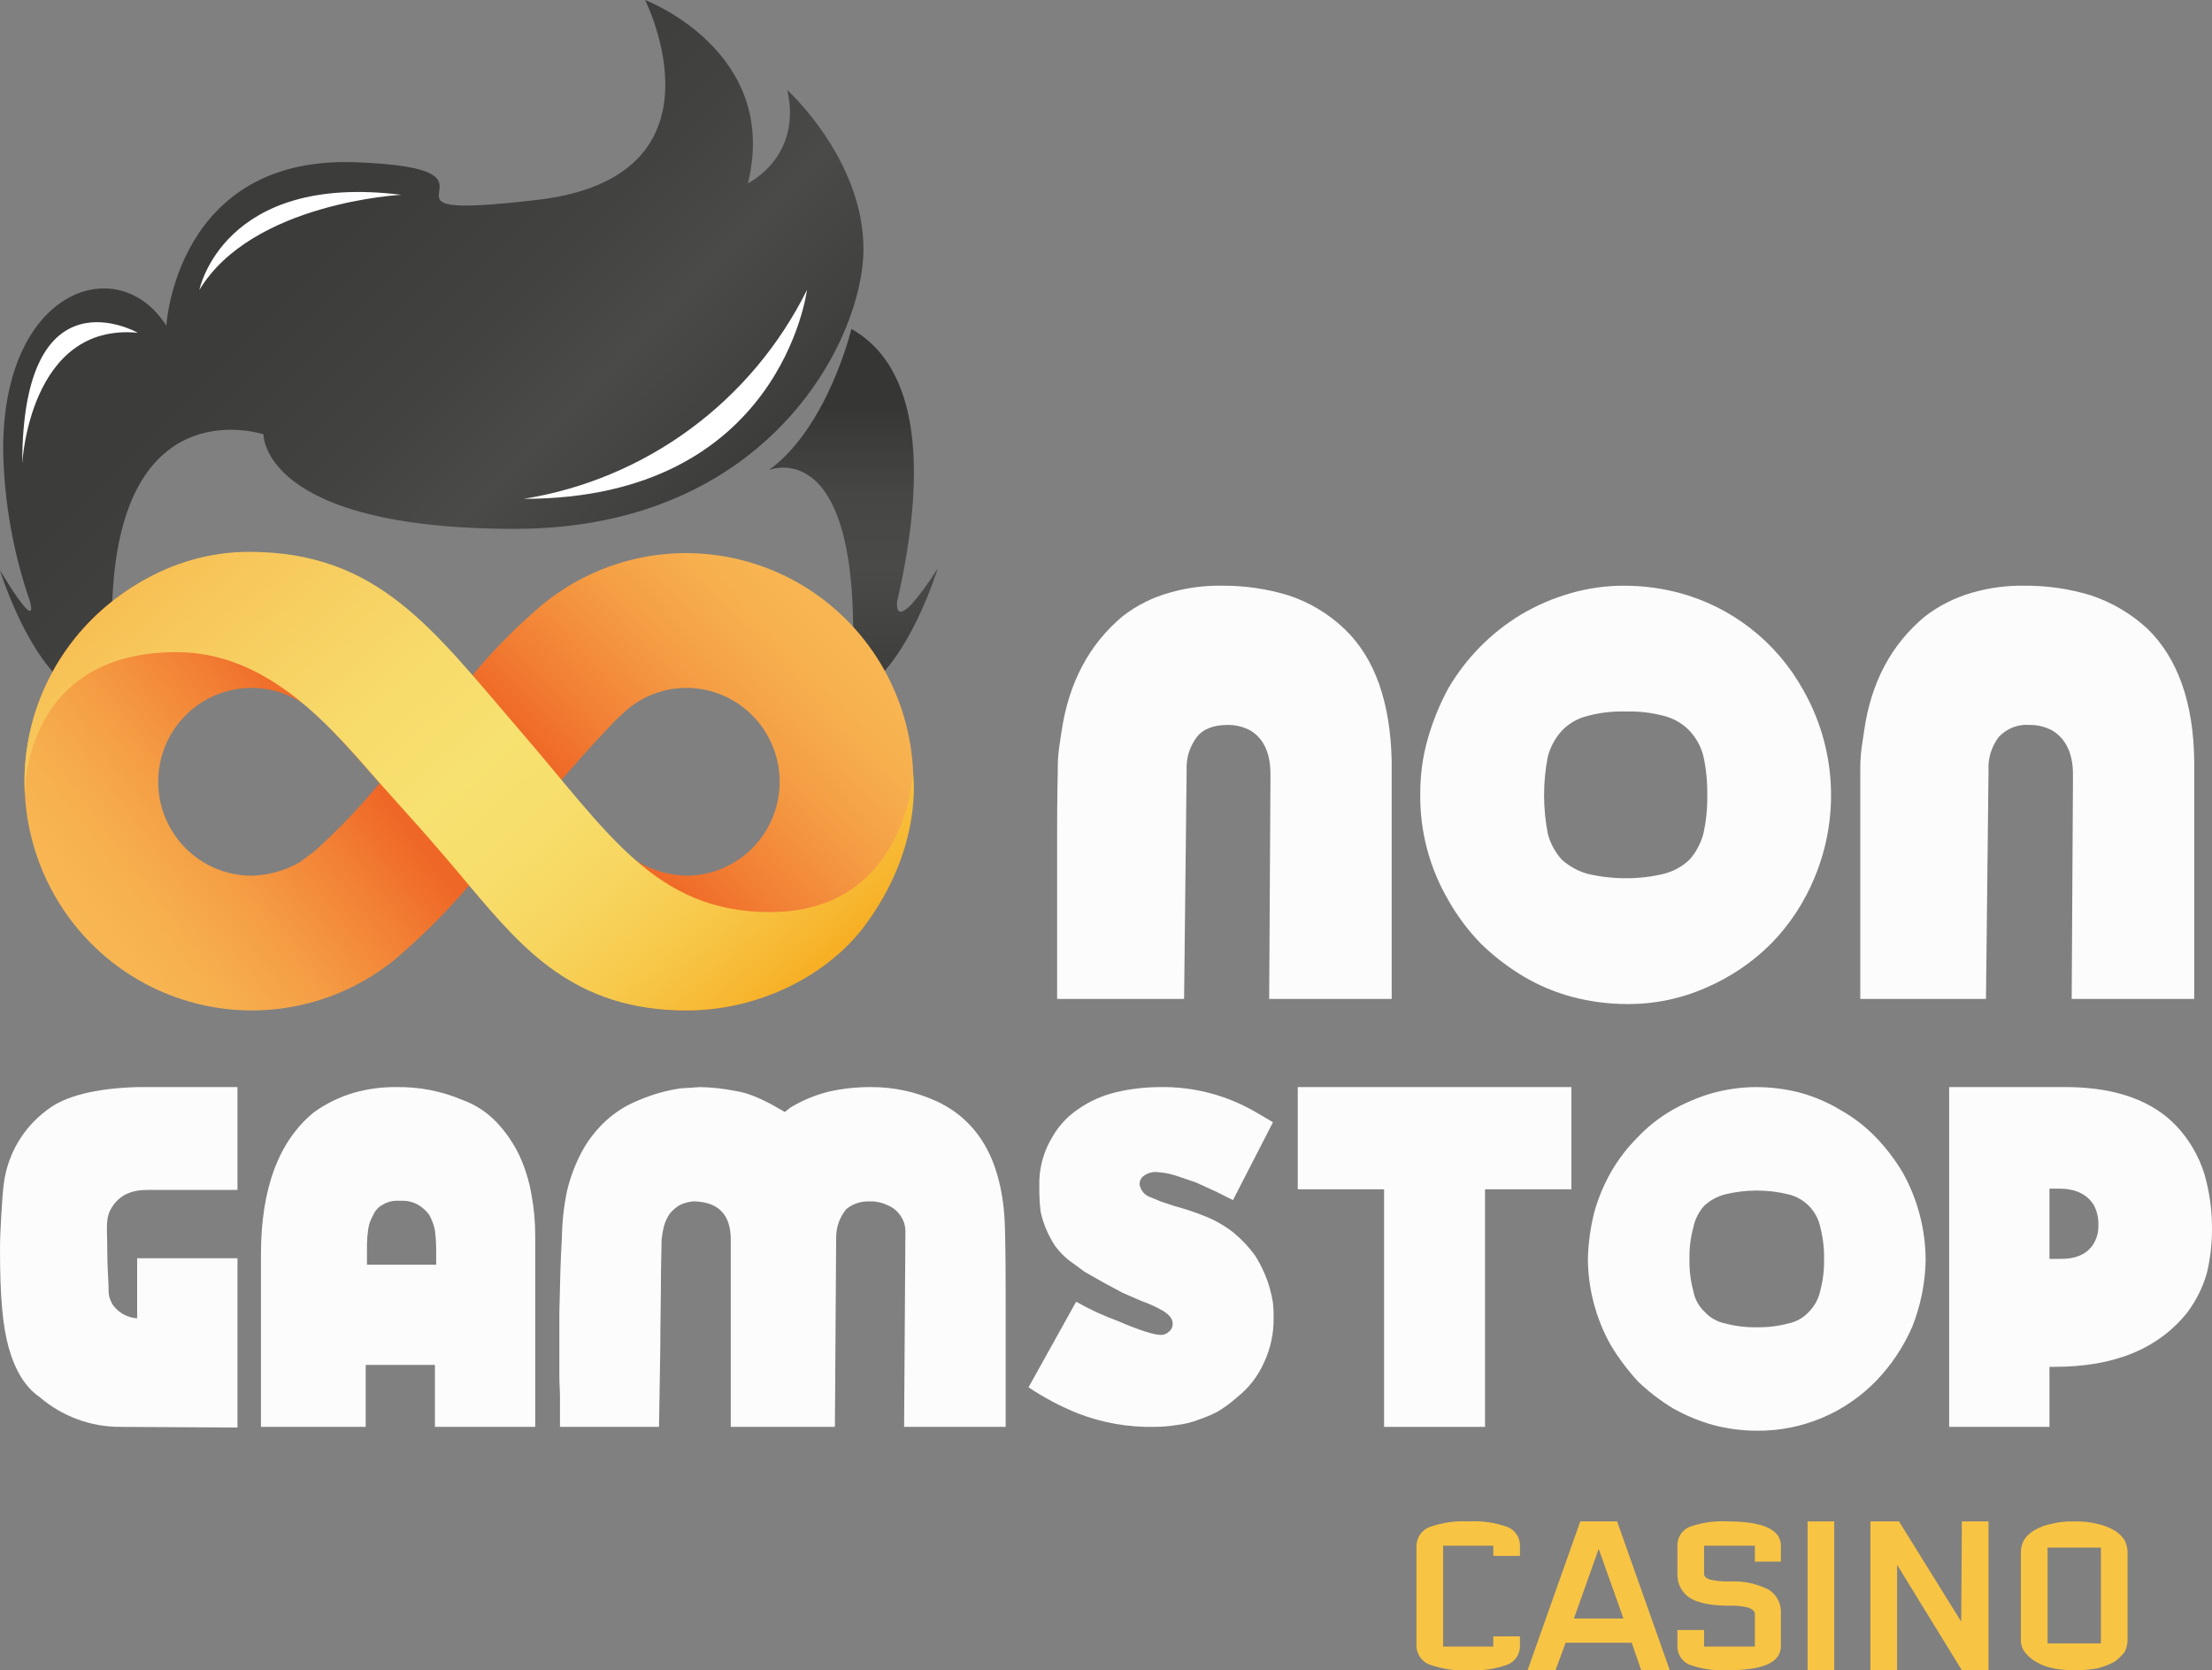 <svg width="102" height="77" viewBox="0 0 102 77" fill="none" xmlns="http://www.w3.org/2000/svg">
<rect x="0" y="0" width="102" height="77" fill="#808080" stroke="none"/>
<g clip-path="url(#clip0_2_6944)">
<path d="M67.746 70.139C68.353 70.105 68.961 70.195 69.532 70.404C69.699 70.475 69.841 70.594 69.94 70.746C70.039 70.898 70.091 71.076 70.088 71.258V71.729H68.859V71.258H66.546V75.91H68.859V75.439H70.088V75.881C70.091 76.063 70.039 76.241 69.94 76.394C69.841 76.546 69.699 76.665 69.532 76.735C68.961 76.944 68.353 77.034 67.746 77C67.12 77.036 66.493 76.946 65.902 76.735C65.732 76.666 65.586 76.548 65.482 76.396C65.378 76.245 65.32 76.065 65.316 75.881V71.258C65.32 71.074 65.378 70.895 65.482 70.743C65.586 70.591 65.732 70.473 65.902 70.404C66.493 70.193 67.12 70.103 67.746 70.139Z" fill="#F8C443"/>
<path d="M76.998 77H75.68L75.241 75.734H72.196L71.728 77H70.44L72.87 70.139H74.568L76.998 77ZM72.577 74.615H74.861L73.719 71.405L72.577 74.615Z" fill="#F8C443"/>
<path d="M79.662 70.139C81.301 70.139 82.121 70.522 82.121 71.258V71.994H80.921V71.258H78.579V72.554C78.579 72.671 78.666 72.76 78.842 72.819C79.139 72.888 79.445 72.918 79.75 72.907C80.378 72.872 81.004 73.004 81.565 73.29C81.75 73.407 81.9 73.574 81.998 73.771C82.096 73.969 82.139 74.189 82.121 74.409V75.881C82.121 76.647 81.301 77 79.662 77C79.055 77.034 78.447 76.944 77.876 76.735C77.715 76.66 77.579 76.539 77.485 76.388C77.391 76.236 77.344 76.06 77.349 75.881V75.145H78.579V75.91H80.921V74.409C80.921 74.291 80.833 74.203 80.628 74.114C80.341 74.043 80.045 74.013 79.75 74.026C78.93 74.026 78.315 73.908 77.934 73.673C77.748 73.554 77.596 73.388 77.493 73.192C77.39 72.996 77.341 72.775 77.349 72.554V71.258C77.344 71.079 77.391 70.903 77.485 70.752C77.579 70.6 77.715 70.479 77.876 70.404C78.447 70.195 79.055 70.105 79.662 70.139Z" fill="#F8C443"/>
<path d="M84.58 77H83.351V70.139H84.58V77Z" fill="#F8C443"/>
<path d="M90.465 70.139H91.695V77H90.465L87.479 72.141V77H86.249V70.139H87.567L90.436 74.762L90.465 70.139Z" fill="#F8C443"/>
<path d="M95.647 70.139C96.012 70.128 96.376 70.168 96.73 70.257C96.998 70.314 97.255 70.413 97.491 70.551C97.681 70.659 97.841 70.81 97.96 70.993C98.049 71.156 98.099 71.338 98.106 71.523V75.645C98.099 75.831 98.049 76.013 97.96 76.175C97.825 76.344 97.667 76.493 97.491 76.617C97.249 76.743 96.994 76.842 96.73 76.912C96.373 76.975 96.01 77.005 95.647 77C95.323 77.004 94.999 76.974 94.681 76.912C94.424 76.864 94.177 76.775 93.949 76.647C93.761 76.551 93.593 76.421 93.451 76.264C93.336 76.151 93.255 76.008 93.217 75.852C93.195 75.785 93.185 75.715 93.188 75.645V71.523C93.195 71.338 93.245 71.156 93.334 70.993C93.453 70.81 93.613 70.659 93.802 70.551C94.039 70.413 94.296 70.314 94.564 70.257C94.918 70.169 95.282 70.13 95.647 70.139ZM94.417 71.347V75.763H96.877V71.347H94.417Z" fill="#F8C443"/>
<path d="M58.524 46.053L58.583 36.041V35.688C58.583 34.746 58.29 34.068 57.675 33.686C57.352 33.509 56.989 33.417 56.621 33.421C55.977 33.421 55.479 33.597 55.187 33.98C54.855 34.419 54.689 34.961 54.718 35.511L54.601 46.053H48.746V38.367C48.746 36.63 48.775 35.717 48.775 35.629V35.541C48.775 35.335 48.775 35.099 48.804 34.775C48.834 34.451 48.892 34.127 48.951 33.715C49.282 31.477 50.219 29.71 51.761 28.415C52.406 27.913 53.142 27.543 53.928 27.325C54.717 27.096 55.536 26.987 56.358 27.002C57.389 26.995 58.415 27.144 59.402 27.443C60.376 27.761 61.266 28.294 62.008 29.004C63.413 30.358 64.116 32.39 64.174 35.099V46.053H58.524Z" fill="#FCFCFC"/>
<path d="M75.007 46.288C74.167 46.286 73.331 46.177 72.518 45.964C71.728 45.755 70.969 45.438 70.264 45.022C69.554 44.6 68.896 44.096 68.303 43.52C67.709 42.913 67.197 42.23 66.78 41.489C65.915 40.008 65.469 38.318 65.492 36.601C65.486 35.734 65.604 34.871 65.843 34.039C66.072 33.241 66.386 32.471 66.78 31.742C67.6 30.338 68.758 29.163 70.147 28.327C70.855 27.908 71.612 27.581 72.401 27.355C73.219 27.116 74.067 26.997 74.919 27.002C75.759 27.004 76.595 27.113 77.408 27.325C78.614 27.645 79.744 28.206 80.73 28.975C81.716 29.744 82.538 30.706 83.146 31.801C83.89 33.106 84.325 34.566 84.416 36.068C84.507 37.569 84.253 39.072 83.673 40.458C83.209 41.588 82.533 42.618 81.682 43.491C80.823 44.352 79.81 45.041 78.696 45.523C77.534 46.039 76.277 46.3 75.007 46.288ZM74.978 40.488C75.569 40.491 76.159 40.422 76.734 40.281C77.173 40.169 77.576 39.946 77.905 39.634C78.21 39.287 78.431 38.874 78.549 38.426C78.676 37.846 78.735 37.253 78.725 36.66C78.735 36.056 78.676 35.453 78.549 34.864C78.438 34.422 78.216 34.017 77.905 33.686C77.586 33.353 77.18 33.118 76.734 33.008C76.162 32.853 75.57 32.784 74.978 32.802C74.376 32.782 73.774 32.852 73.192 33.008C72.746 33.118 72.34 33.353 72.021 33.686C71.716 34.021 71.495 34.425 71.377 34.864C71.142 36.049 71.142 37.27 71.377 38.456C71.495 38.894 71.716 39.298 72.021 39.634C72.358 39.935 72.758 40.156 73.192 40.281C73.777 40.42 74.376 40.489 74.978 40.488Z" fill="#FCFCFC"/>
<path d="M95.53 46.053L95.588 36.041V35.688C95.588 34.746 95.266 34.068 94.652 33.686C94.328 33.509 93.966 33.417 93.598 33.421C93.332 33.398 93.065 33.437 92.816 33.534C92.568 33.631 92.344 33.783 92.163 33.98C91.832 34.419 91.666 34.961 91.695 35.511L91.578 46.053H85.781V35.541C85.781 35.335 85.781 35.099 85.81 34.775C85.839 34.451 85.898 34.127 85.956 33.715C86.269 31.477 87.206 29.71 88.767 28.415C89.415 27.919 90.15 27.549 90.933 27.325C91.723 27.096 92.542 26.987 93.363 27.002C94.394 26.995 95.421 27.144 96.408 27.443C97.387 27.768 98.286 28.3 99.043 29.004C100.419 30.358 101.151 32.39 101.18 35.099V46.053H95.53Z" fill="#FCFCFC"/>
<path d="M5.563 65.781C4.189 65.789 2.858 65.297 1.815 64.397C1.171 63.956 0.703 63.19 0.41 62.16C0.117 61.129 0 59.745 0 57.596C0 57.066 0.029 56.535 0.059 56.035C0.088 55.534 0.117 55.034 0.176 54.563C0.263 53.892 0.484 53.247 0.826 52.665C1.169 52.083 1.624 51.576 2.166 51.176C2.986 50.529 4.391 50.175 6.324 50.116H10.95V54.857H6.792C6.06 54.857 5.533 55.093 5.182 55.623C4.831 56.153 4.948 56.594 4.948 57.743C4.948 58.184 4.977 58.715 5.006 59.303V59.421C5.002 59.54 5.011 59.658 5.036 59.775C5.072 59.897 5.121 60.016 5.182 60.128C5.311 60.316 5.481 60.472 5.678 60.584C5.876 60.697 6.097 60.762 6.324 60.776V58.008H10.95V65.811L5.563 65.781Z" fill="#FCFCFC"/>
<path d="M20.055 65.781V62.925H16.863V65.781H12.033V57.831C12.033 54.798 12.852 52.59 14.492 51.265C15.044 50.871 15.658 50.572 16.307 50.381C16.954 50.197 17.625 50.107 18.298 50.116C19.333 50.101 20.36 50.302 21.313 50.705C21.927 50.924 22.479 51.288 22.924 51.765C23.34 52.21 23.686 52.716 23.948 53.267C24.212 53.838 24.399 54.442 24.505 55.063C24.621 55.684 24.68 56.315 24.68 56.948V65.781H20.055ZM20.113 57.536C20.109 57.261 20.09 56.986 20.055 56.712C20.003 56.464 19.914 56.226 19.791 56.005C19.651 55.812 19.472 55.651 19.264 55.534C19.031 55.407 18.768 55.346 18.503 55.358H18.386C18.13 55.342 17.875 55.403 17.654 55.534C17.458 55.636 17.303 55.803 17.215 56.005C17.097 56.205 17.018 56.424 16.98 56.653C16.946 56.887 16.927 57.123 16.922 57.36V58.302H20.113V57.536Z" fill="#FCFCFC"/>
<path d="M41.69 65.781L41.749 56.889V56.742C41.746 56.487 41.665 56.24 41.514 56.035C41.371 55.822 41.167 55.657 40.929 55.564C40.665 55.434 40.373 55.374 40.08 55.387C39.698 55.373 39.323 55.498 39.026 55.74C38.718 56.112 38.552 56.582 38.557 57.065L38.499 65.781H33.697V57.154C33.697 56.035 33.17 55.446 32.087 55.387H31.941C31.727 55.411 31.52 55.47 31.326 55.564C31.161 55.667 31.013 55.797 30.887 55.947C30.77 56.118 30.681 56.306 30.623 56.506C30.568 56.718 30.529 56.935 30.506 57.154C30.506 57.625 30.477 58.273 30.477 59.097C30.477 59.922 30.448 60.923 30.448 62.13L30.389 65.781H25.822V64.397C25.822 64.103 25.793 63.779 25.793 63.426V60.511C25.822 59.127 25.851 57.978 25.91 57.065C25.919 56.343 25.998 55.623 26.144 54.916C26.297 54.269 26.533 53.646 26.847 53.061C27.134 52.545 27.499 52.078 27.93 51.677C28.368 51.275 28.873 50.956 29.423 50.735C30.049 50.462 30.709 50.273 31.385 50.175L32.292 50.116C32.833 50.127 33.372 50.187 33.902 50.293C34.547 50.381 35.308 50.735 36.186 51.265L36.45 51.059C37.004 50.724 37.606 50.475 38.235 50.322C38.86 50.183 39.498 50.114 40.138 50.116C41.21 50.107 42.27 50.338 43.242 50.794C45.262 51.765 46.286 53.738 46.345 56.742C46.374 58.037 46.374 59.185 46.374 60.245V65.781H41.69Z" fill="#FCFCFC"/>
<path d="M53.225 65.781C52.025 65.805 50.832 65.596 49.712 65.163C48.911 64.842 48.145 64.438 47.428 63.956L49.624 60.01C50.233 60.357 50.87 60.652 51.527 60.893C52.552 61.335 53.225 61.541 53.518 61.541C53.588 61.545 53.658 61.534 53.724 61.508C53.789 61.483 53.849 61.444 53.898 61.394C53.957 61.35 54.004 61.292 54.035 61.225C54.065 61.158 54.079 61.085 54.074 61.011C54.074 60.805 53.928 60.628 53.664 60.452C53.339 60.261 52.996 60.103 52.639 59.98L51.761 59.598L50.883 59.127L50.005 58.626L49.243 58.066C49.026 57.882 48.83 57.675 48.658 57.448C48.338 56.964 48.11 56.425 47.984 55.858C47.949 55.575 47.93 55.29 47.926 55.004V54.415C47.951 53.718 48.152 53.039 48.511 52.442C48.81 51.908 49.232 51.454 49.741 51.117C50.264 50.756 50.85 50.497 51.468 50.352C52.121 50.199 52.789 50.12 53.459 50.116C55.054 50.085 56.626 50.503 57.997 51.324L58.7 51.736L56.855 55.328L56.094 54.945L55.128 54.504L54.162 54.18C53.886 54.095 53.601 54.046 53.313 54.032C53.076 54.023 52.845 54.108 52.669 54.268C52.626 54.316 52.594 54.372 52.574 54.433C52.554 54.493 52.546 54.558 52.552 54.621C52.575 54.748 52.63 54.866 52.712 54.964C52.794 55.062 52.9 55.137 53.02 55.181L53.518 55.387L54.133 55.593C54.64 55.729 55.139 55.896 55.626 56.094C56.077 56.279 56.501 56.527 56.885 56.83C57.26 57.139 57.595 57.495 57.88 57.89C58.173 58.356 58.4 58.862 58.553 59.392C58.616 59.614 58.665 59.84 58.7 60.069C58.724 60.304 58.734 60.54 58.729 60.776C58.737 61.477 58.587 62.172 58.29 62.807C58.01 63.443 57.577 64 57.031 64.427C56.76 64.671 56.466 64.888 56.153 65.075C55.861 65.227 55.557 65.355 55.245 65.457C54.934 65.577 54.61 65.657 54.279 65.693C53.931 65.751 53.578 65.781 53.225 65.781Z" fill="#FCFCFC"/>
<path d="M63.823 65.781V54.828H59.842V50.116H72.46V54.828H68.478V65.781H63.823Z" fill="#FCFCFC"/>
<path d="M81.038 65.958C80.346 65.959 79.657 65.87 78.989 65.693C78.346 65.512 77.727 65.255 77.144 64.927C76.564 64.575 76.025 64.16 75.534 63.691C75.059 63.175 74.638 62.613 74.275 62.012C73.588 60.79 73.225 59.411 73.221 58.008C73.243 57.292 73.341 56.582 73.514 55.888C73.698 55.229 73.964 54.596 74.304 54.003C74.636 53.433 75.039 52.908 75.505 52.442C75.961 51.958 76.483 51.542 77.056 51.206C77.639 50.87 78.258 50.604 78.901 50.411C79.568 50.222 80.257 50.123 80.95 50.116C81.651 50.114 82.35 50.203 83.029 50.381C83.677 50.56 84.297 50.827 84.873 51.176C85.466 51.509 86.008 51.926 86.483 52.413C86.965 52.912 87.387 53.465 87.742 54.062C88.429 55.294 88.792 56.683 88.796 58.096C88.776 59.146 88.567 60.183 88.181 61.158C87.778 62.086 87.213 62.934 86.513 63.661C85.8 64.394 84.948 64.976 84.008 65.37C83.067 65.765 82.057 65.965 81.038 65.958ZM81.009 61.188C81.502 61.198 81.995 61.139 82.472 61.011C82.832 60.937 83.16 60.752 83.409 60.481C83.674 60.214 83.856 59.877 83.936 59.509C84.063 59.029 84.122 58.534 84.112 58.037C84.12 57.541 84.061 57.045 83.936 56.565C83.858 56.201 83.679 55.867 83.42 55.601C83.161 55.336 82.832 55.149 82.472 55.063C81.511 54.827 80.507 54.827 79.545 55.063C79.184 55.156 78.852 55.338 78.579 55.593C78.328 55.877 78.156 56.222 78.081 56.594C77.954 57.064 77.895 57.55 77.905 58.037C77.893 58.534 77.952 59.03 78.081 59.509C78.147 59.882 78.332 60.224 78.608 60.481C78.858 60.752 79.185 60.937 79.545 61.011C80.022 61.139 80.515 61.198 81.009 61.188Z" fill="#FCFCFC"/>
<path d="M89.879 65.781V50.116H95.413C97.609 50.146 99.277 50.764 100.361 51.912C100.951 52.54 101.392 53.296 101.649 54.121C101.886 54.944 102.004 55.797 102 56.653C102.001 57.337 101.923 58.019 101.766 58.685C101.577 59.344 101.269 59.963 100.858 60.511C99.511 62.189 97.491 63.013 94.739 63.013H94.505V65.781H89.879ZM95.032 58.037C95.676 58.037 96.145 57.86 96.467 57.448C96.671 57.167 96.775 56.824 96.76 56.477C96.771 56.16 96.701 55.845 96.555 55.564C96.233 55.034 95.676 54.798 94.944 54.798H94.505V58.037H95.032Z" fill="#FCFCFC"/>
<path d="M36.303 4.152C37.006 7.244 34.488 8.451 34.488 8.451C35.981 2.356 29.745 0 29.745 0C29.745 0 33.873 8.156 24.768 9.216C15.663 10.277 24.622 7.774 16.366 7.479C8.11 7.185 7.67 15.017 7.67 15.017C5.475 11.543 0.146 13.28 0.146 20.7C0.182 23.087 0.598 25.453 1.376 27.708C1.376 27.708 1.874 29.387 0 26.295C0 26.295 1.083 29.828 2.898 31.448C3.425 31.301 4.157 31.153 4.977 31.006C5.036 29.976 5.123 28.709 5.211 27.119C5.826 17.903 12.15 20.023 12.15 20.023C12.15 20.023 12.062 24.381 23.743 24.381C35.425 24.381 39.816 15.636 39.816 11.484C39.816 7.332 36.303 4.152 36.303 4.152Z" fill="url(#paint0_linear_2_6944)"/>
<path d="M43.242 26.206C41.134 29.475 41.368 27.738 41.368 27.738C42.48 22.909 42.861 17.196 39.26 15.164C39.26 15.164 38.177 19.699 35.454 21.672C35.454 21.672 39.875 19.817 39.289 31.124L40.343 31.36H40.373C42.158 29.74 43.242 26.206 43.242 26.206Z" fill="url(#paint1_linear_2_6944)"/>
<path d="M37.211 13.368C37.211 13.368 36.01 22.997 24.153 22.997C26.934 22.551 29.569 21.445 31.84 19.771C34.111 18.096 35.952 15.902 37.211 13.368Z" fill="white"/>
<path d="M9.193 13.368C9.193 13.368 10.276 7.95 18.503 8.981C18.503 8.981 11.623 9.334 9.193 13.368Z" fill="white"/>
<path d="M6.353 15.341C6.353 15.341 1.025 12.308 1.025 21.377C1.025 21.377 1.347 14.87 6.353 15.341Z" fill="white"/>
<path d="M21.723 31.242C18.678 27.59 15.956 25.5 11.623 25.5C9.947 25.498 8.295 25.901 6.805 26.674C5.316 27.448 4.033 28.569 3.063 29.944C2.094 31.319 1.467 32.908 1.234 34.577C1.001 36.247 1.17 37.948 1.726 39.538C2.282 41.129 3.209 42.562 4.429 43.717C5.65 44.872 7.128 45.717 8.74 46.179C10.351 46.641 12.05 46.708 13.693 46.373C15.336 46.039 16.875 45.313 18.181 44.257C19.426 43.207 20.581 42.054 21.636 40.812C21.636 40.812 21.899 31.477 21.723 31.242ZM14.492 39.251L13.819 39.751C13.148 40.134 12.394 40.346 11.623 40.37C10.918 40.374 10.222 40.204 9.598 39.874C8.974 39.544 8.439 39.066 8.042 38.48C7.645 37.894 7.397 37.218 7.32 36.513C7.243 35.808 7.34 35.095 7.601 34.437C7.863 33.778 8.281 33.194 8.819 32.736C9.358 32.278 10 31.96 10.689 31.811C11.379 31.661 12.094 31.684 12.772 31.877C13.451 32.071 14.071 32.429 14.58 32.92C15.37 33.656 17.508 36.1 17.508 36.1C16.584 37.226 15.576 38.28 14.492 39.251Z" fill="url(#paint2_linear_2_6944)"/>
<path d="M25.032 27.855C23.819 28.879 22.701 30.013 21.694 31.242L21.636 40.812C24.387 44.227 27.52 46.583 31.648 46.583C33.325 46.581 34.977 46.174 36.466 45.397C37.954 44.619 39.235 43.494 40.202 42.115C41.168 40.737 41.791 39.145 42.019 37.474C42.247 35.803 42.073 34.101 41.511 32.512C40.95 30.922 40.017 29.492 38.792 28.34C37.567 27.188 36.085 26.349 34.47 25.893C32.855 25.436 31.155 25.377 29.513 25.718C27.871 26.06 26.334 26.793 25.032 27.855ZM25.764 36.1C25.764 36.1 27.871 33.656 28.691 32.92C29.483 32.146 30.544 31.713 31.648 31.713C32.213 31.713 32.773 31.825 33.295 32.042C33.817 32.26 34.292 32.579 34.691 32.981C35.091 33.383 35.408 33.86 35.624 34.385C35.84 34.91 35.952 35.473 35.952 36.041C35.952 36.61 35.84 37.173 35.624 37.698C35.408 38.223 35.091 38.7 34.691 39.102C34.292 39.504 33.817 39.823 33.295 40.04C32.773 40.258 32.213 40.37 31.648 40.37C30.876 40.351 30.122 40.139 29.452 39.751C29.213 39.606 28.987 39.439 28.779 39.251C27.695 38.28 26.687 37.226 25.764 36.1Z" fill="url(#paint3_linear_2_6944)"/>
<path d="M3.22 29.74C1.747 31.71 1.011 34.139 1.142 36.601C1.142 36.601 1.025 30.064 8.139 30.064C12.501 30.064 15.429 33.745 17.508 36.1C18.474 37.19 19.82 38.633 21.723 40.929C24.095 43.727 26.495 46.583 31.648 46.583C35.074 46.583 38.148 44.934 39.816 42.755C42.627 39.045 42.1 35.658 42.1 35.658C42.1 35.658 41.778 42.048 35.513 42.048C30.214 42.048 28.047 38.397 24.007 33.715C19.967 29.033 17.478 25.441 11.476 25.441C7.788 25.441 4.801 27.59 3.22 29.74Z" fill="url(#paint4_linear_2_6944)"/>
</g>
<defs>
<linearGradient id="paint0_linear_2_6944" x1="9.24" y1="7.385" x2="28.829" y2="26.862" gradientUnits="userSpaceOnUse">
<stop offset="0.24" stop-color="#3C3C3B"/>
<stop offset="0.53" stop-color="#424241"/>
<stop offset="0.73" stop-color="#4A4A49"/>
<stop offset="0.92" stop-color="#414140"/>
<stop offset="1" stop-color="#3C3C3B"/>
</linearGradient>
<linearGradient id="paint1_linear_2_6944" x1="39.354" y1="31.351" x2="39.354" y2="15.162" gradientUnits="userSpaceOnUse">
<stop stop-color="#3C3C3B"/>
<stop offset="0.09" stop-color="#414140"/>
<stop offset="0.32" stop-color="#4A4A49"/>
<stop offset="0.53" stop-color="#464645"/>
<stop offset="0.74" stop-color="#393938"/>
<stop offset="0.78" stop-color="#363635"/>
</linearGradient>
<linearGradient id="paint2_linear_2_6944" x1="3.335" y1="42.36" x2="15.162" y2="33.445" gradientUnits="userSpaceOnUse">
<stop stop-color="#F8B753"/>
<stop offset="0.19" stop-color="#F7B14F"/>
<stop offset="0.46" stop-color="#F59F45"/>
<stop offset="0.77" stop-color="#F28135"/>
<stop offset="1" stop-color="#EF6726"/>
</linearGradient>
<linearGradient id="paint3_linear_2_6944" x1="39.289" y1="28.606" x2="28.521" y2="38.927" gradientUnits="userSpaceOnUse">
<stop stop-color="#F8B753"/>
<stop offset="0.19" stop-color="#F7B14F"/>
<stop offset="0.46" stop-color="#F59F45"/>
<stop offset="0.77" stop-color="#F28135"/>
<stop offset="1" stop-color="#EF6726"/>
</linearGradient>
<linearGradient id="paint4_linear_2_6944" x1="10.422" y1="23.127" x2="33.178" y2="49.206" gradientUnits="userSpaceOnUse">
<stop stop-color="#F7BF54"/>
<stop offset="0.08" stop-color="#F7C75B"/>
<stop offset="0.32" stop-color="#F7DA6A"/>
<stop offset="0.48" stop-color="#F7E170"/>
<stop offset="0.6" stop-color="#F7DE6C"/>
<stop offset="0.71" stop-color="#F7D660"/>
<stop offset="0.83" stop-color="#F7C94B"/>
<stop offset="0.95" stop-color="#F7B62F"/>
<stop offset="1" stop-color="#F7AC20"/>
</linearGradient>
<clipPath id="clip0_2_6944">
<rect width="102" height="77" fill="white"/>
</clipPath>
</defs>
</svg>

